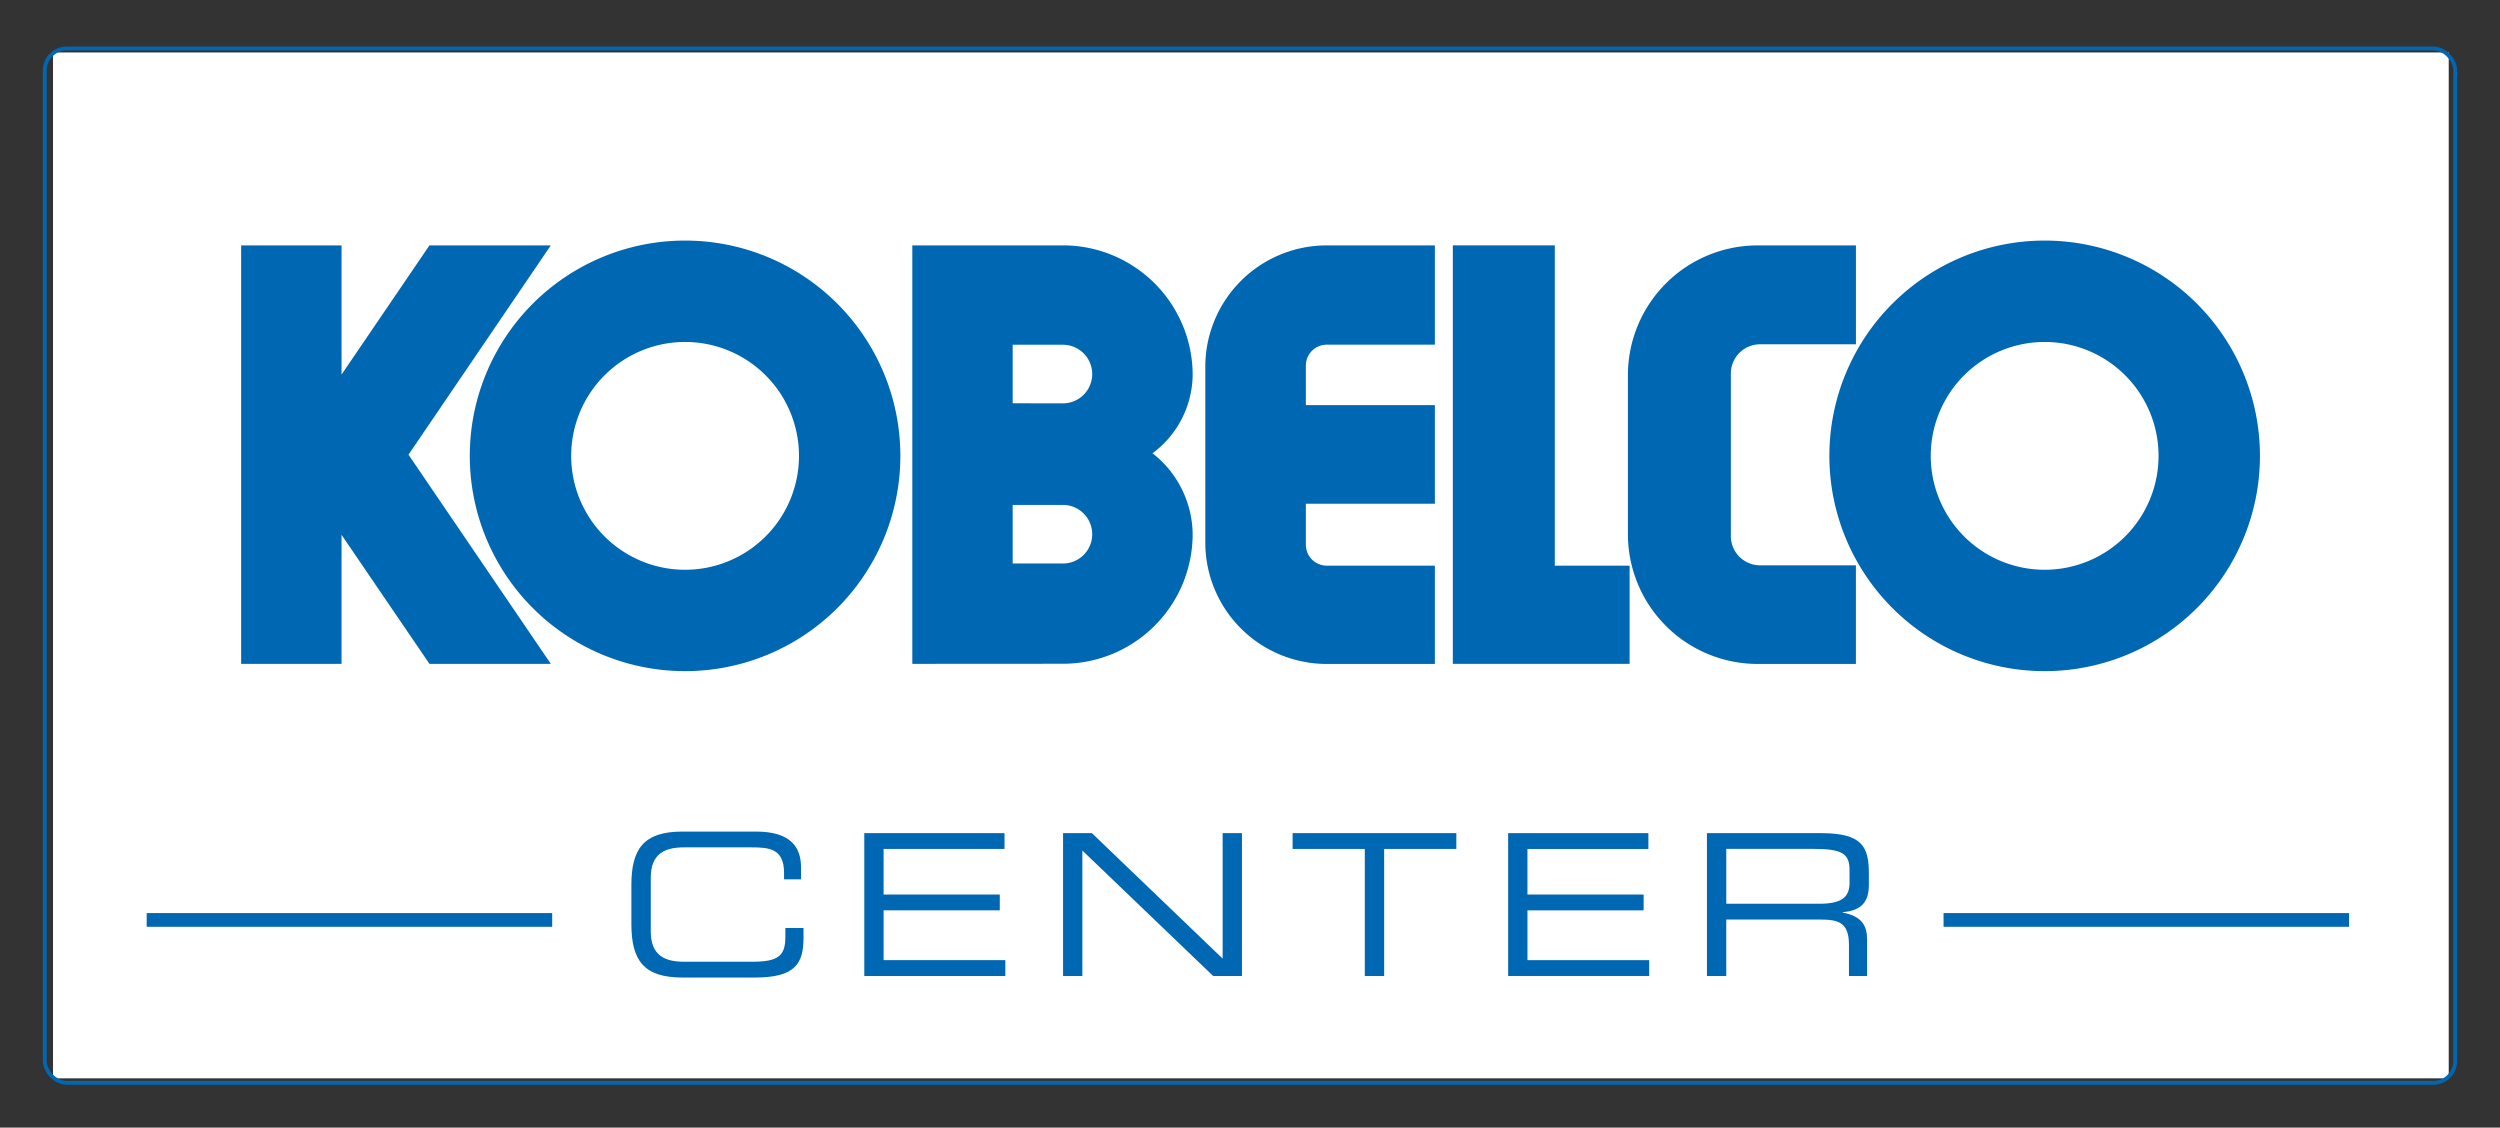 <svg xmlns="http://www.w3.org/2000/svg" width="268.74" height="121.216"><rect width="100%" height="100%" fill="#333333" stroke="none"/><defs><clipPath id="a"><path data-name="Rectangle 97" fill="none" d="M0 0h268.74v121.216H0z"/></clipPath><clipPath id="b"><path data-name="Rectangle 98" fill="none" d="M0 0h268.74v97.758H0z"/></clipPath></defs><g data-name="Group 197"><path data-name="Rectangle 95" fill="#fff" d="M5.7 5.641h257.529v110.276H5.7z"/><g data-name="Group 192"><g data-name="Group 191" clip-path="url(#a)"><rect data-name="Rectangle 96" width="259.111" height="111.191" rx="2.361" transform="translate(4.815 5.209)" fill="none" stroke="#0067b3" stroke-miterlimit="10" stroke-width=".416"/></g></g><path data-name="Path 45" d="M36.714 40.264l9.452-13.888h13.045l-15.3 22.5 15.3 22.487H46.167l-9.453-13.871v13.869H25.923V26.376h10.791z" fill="#0067b3"/><g data-name="Group 194"><g data-name="Group 193" clip-path="url(#b)" fill="#0067b3" transform="translate(0 .002)"><path data-name="Path 46" d="M73.643 25.859a23.142 23.142 0 1023.142 23.146 23.145 23.145 0 00-23.142-23.146m0 35.387a12.244 12.244 0 1112.245-12.241 12.246 12.246 0 01-12.245 12.241"/><path data-name="Path 47" d="M219.797 25.859a23.142 23.142 0 1023.138 23.146 23.146 23.146 0 00-23.138-23.146m0 35.387a12.244 12.244 0 1112.239-12.241 12.246 12.246 0 01-12.239 12.241"/><path data-name="Path 48" d="M123.891 48.722a10.616 10.616 0 004.315-8.4 13.949 13.949 0 00-13.946-13.948H98.07v44.985l16.189-.01a13.948 13.948 0 0013.946-13.948 11.177 11.177 0 00-4.315-8.679m-9.631 11.846h-5.4v-6.294h5.4a3.15 3.15 0 110 6.3m0-17.218l-5.4-.008v-6.29h5.4a3.15 3.15 0 010 6.3"/><path data-name="Path 49" d="M140.373 58.55v-4.4h13.871v-10.6h-13.871v-4.253a2.247 2.247 0 012.251-2.249h11.62v-10.67h-11.63a13.047 13.047 0 00-13.048 13.046v18.9a13.048 13.048 0 0013.048 13.045h11.63V60.805h-11.62a2.252 2.252 0 01-2.251-2.255"/><path data-name="Path 50" d="M175.176 71.359V60.805h-8.042V26.374h-10.961v44.985z"/><path data-name="Path 51" d="M186.059 57.612V40.153a3.146 3.146 0 013.147-3.145h10.3v-10.63h-10.561a13.949 13.949 0 00-13.95 13.946v17.1a13.953 13.953 0 0013.95 13.946h10.558v-10.6h-10.3a3.152 3.152 0 01-3.147-3.155"/></g></g><g data-name="Group 196"><g data-name="Group 195" clip-path="url(#a)" fill="#0067b3"><path data-name="Path 52" d="M67.871 95.138c0-3.879 1.314-5.746 5.471-5.746h7.951c3.773 0 4.812 1.761 4.812 3.817v1.314h-1.823v-.7c0-2.609-1.611-2.735-3.519-2.735h-7.209c-1.995 0-3.6.592-3.6 3.264v5.768c0 2.671 1.609 3.264 3.6 3.264h7.27c2.8 0 3.6-.594 3.6-2.671v-.956h1.95v1.041c0 2.777-.89 4.282-5.193 4.282h-7.839c-4.157 0-5.471-1.865-5.471-5.746z"/><path data-name="Path 53" d="M92.907 89.56h15.075v1.7h-13v4.9h12.491v1.7H94.984v5.353h13.084v1.7H92.907z"/><path data-name="Path 54" d="M114.275 89.56h3.1l14.053 13.486V89.56h2.079v15.353h-3.1l-14.059-13.486v13.486h-2.073z"/><path data-name="Path 55" d="M146.71 91.257h-7.76v-1.7h17.6v1.7h-7.76v13.657h-2.08z"/><path data-name="Path 56" d="M162.12 89.56h15.075v1.7h-13v4.9h12.489v1.7h-12.487v5.353h13.083v1.7h-15.16z"/><path data-name="Path 57" d="M183.489 89.56h12.275c4.432 0 5.13 1.463 5.13 4.346v1.253c0 2.162-1.229 2.756-2.819 2.9v.042c2.122.382 2.629 1.486 2.629 2.883v3.929h-1.95v-3.37c0-2.4-1.166-2.694-3.052-2.694h-10.136v6.064h-2.077zm12.042 7.591c2.311 0 3.286-.615 3.286-2.228v-1.4c0-1.719-.742-2.27-3.794-2.27h-9.456v5.895z"/><path data-name="Rectangle 99" d="M15.769 98.153h43.59v1.474h-43.59z"/><path data-name="Rectangle 100" d="M208.924 98.153h43.59v1.474h-43.59z"/></g></g></g></svg>